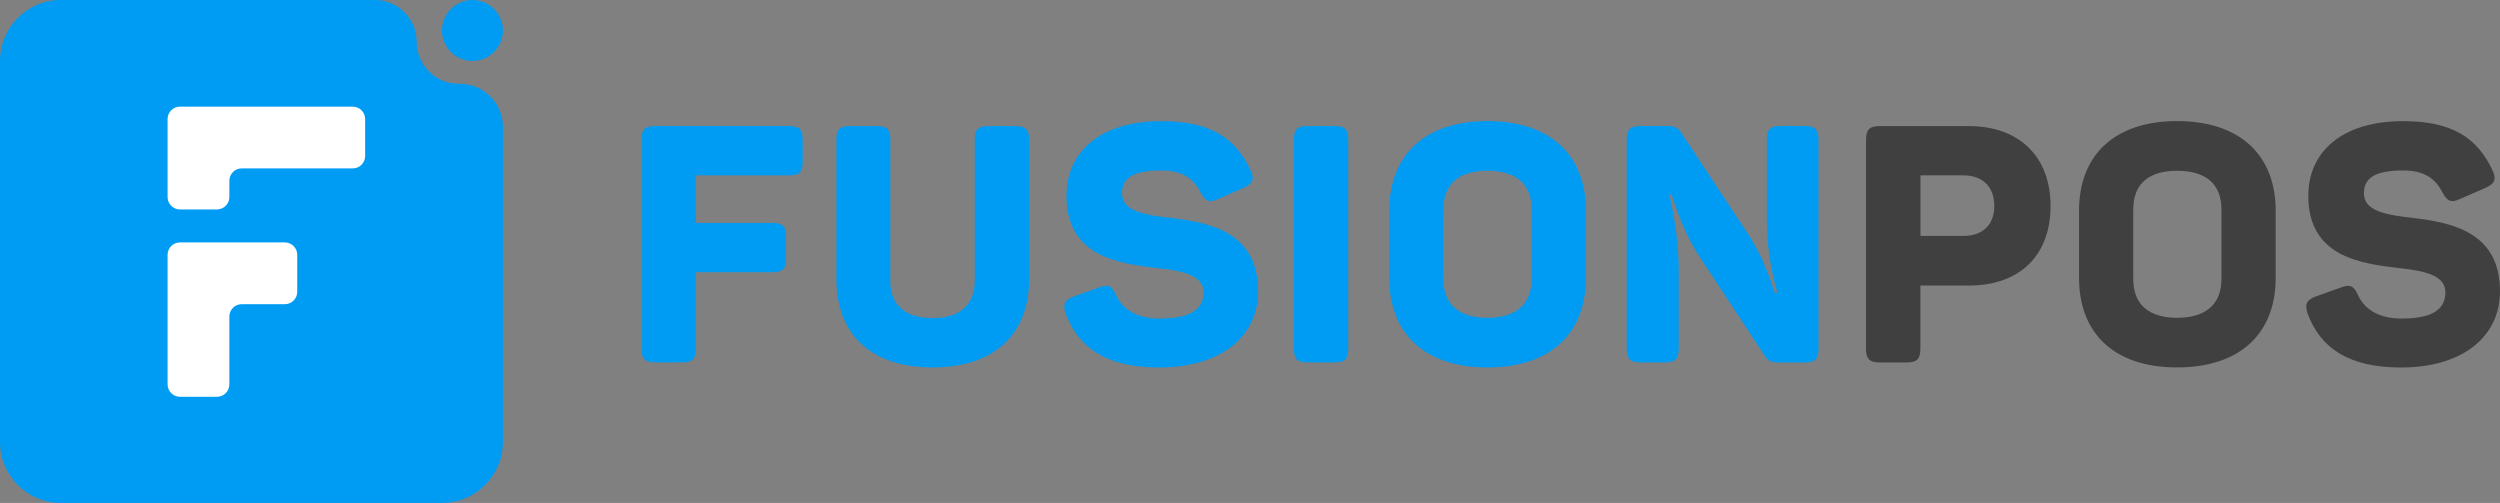 <?xml version="1.0" encoding="UTF-8"?> <svg xmlns="http://www.w3.org/2000/svg" id="_Слой_2" data-name="Слой 2" viewBox="0 0 338.03 68"><rect x="0" y="0" width="338.03" height="68" fill="#808080" stroke="none"/><defs><style> .cls-1 { fill: #009cf3; } .cls-2 { fill: #fff; fill-rule: evenodd; } .cls-3 { fill: #404040; } </style></defs><g id="_Слой_1-2" data-name="Слой 1"><g><path class="cls-1" d="M0,8.24v51.52c0,4.55,3.69,8.24,8.24,8.24h51.52c4.55,0,8.24-3.69,8.24-8.24V17.16c0-3.22-2.61-5.83-5.83-5.83h-.16c-3.13,0-5.67-2.54-5.67-5.67s-2.54-5.67-5.67-5.67H8.24C3.69,0,0,3.69,0,8.24Z"></path><path class="cls-2" d="M47.7,22.77c.92,0,1.67-.75,1.67-1.67v-5.01c0-.92-.75-1.67-1.67-1.67h-23.37c-.92,0-1.67.75-1.67,1.67v6.68s0,3.88,0,3.88c0,.92.75,1.67,1.67,1.67h5.01c.92,0,1.67-.75,1.67-1.67v-2.21c0-.92.75-1.67,1.67-1.67h15.02ZM38.52,41.13c.92,0,1.67-.75,1.67-1.67v-5.01c0-.92-.75-1.67-1.67-1.67h-14.19c-.92,0-1.67.75-1.67,1.67v17.53c0,.92.75,1.67,1.67,1.67h5.01c.92,0,1.67-.75,1.67-1.67v-9.18c0-.92.75-1.67,1.67-1.67h5.84Z"></path><path class="cls-1" d="M63.88,0h0c2.28,0,4.12,1.85,4.12,4.12h0c0,2.28-1.85,4.12-4.12,4.12h0c-2.28,0-4.12-1.85-4.12-4.12h0c0-2.28,1.85-4.12,4.12-4.12Z"></path><path class="cls-1" d="M106.68,17.05c1.4,0,1.85.45,1.85,1.85v3.01c0,1.35-.45,1.8-1.85,1.8h-12.6v6.43h10.35c1.4,0,1.85.45,1.85,1.85v3.01c0,1.35-.45,1.8-1.85,1.8h-10.35v10.35c0,1.4-.49,1.85-1.85,1.85h-3.65c-1.35,0-1.84-.45-1.84-1.85v-28.26c0-1.4.49-1.85,1.84-1.85h18.09ZM120.37,37.93c0,3.24,1.94,5.08,5.72,5.08s5.71-1.85,5.71-5.08v-19.03c0-1.4.45-1.85,1.85-1.85h3.65c1.35,0,1.85.45,1.85,1.85v18.85c0,7.25-4.5,11.93-13.05,11.93s-13.01-4.68-13.01-11.93v-18.85c0-1.4.45-1.85,1.85-1.85h3.65c1.35,0,1.8.45,1.8,1.85v19.03ZM144.2,26.46c0-5.81,4.41-10.08,12.82-10.08,6.57,0,9.99,2.21,12.06,6.62.63,1.26.27,1.89-.99,2.43l-3.42,1.49c-1.17.54-1.66.32-2.34-.9-.95-1.89-2.48-2.97-5.31-2.97-3.69,0-5.31.94-5.31,3.1,0,2.43,3.1,2.93,6.75,3.33,5.26.63,11.65,1.98,11.65,9.9,0,6.17-5.09,10.31-13.37,10.31-7.02,0-10.89-2.57-12.65-7.29-.45-1.31-.09-1.89,1.17-2.34l3.29-1.17c1.31-.5,1.8-.27,2.39,1.08.9,1.93,2.92,3.1,5.8,3.1,3.82,0,5.99-.99,5.99-3.56,0-2.25-2.74-2.88-6.07-3.24-5.4-.63-12.46-1.53-12.46-9.81ZM174.96,18.85c0-1.35.45-1.8,1.8-1.8h3.74c1.35,0,1.8.45,1.8,1.8v28.35c0,1.35-.45,1.8-1.8,1.8h-3.74c-1.35,0-1.8-.45-1.8-1.8v-28.35ZM187.84,28.48c0-7.47,4.77-12.11,13.28-12.11s13.32,4.63,13.32,12.11v9.09c0,7.47-4.77,12.11-13.32,12.11s-13.28-4.64-13.28-12.11v-9.09ZM207.1,28.35c0-3.51-2.16-5.26-5.99-5.26s-5.94,1.75-5.94,5.26v9.36c0,3.51,2.16,5.26,5.94,5.26s5.99-1.76,5.99-5.26v-9.36ZM244.08,17.05c1.35,0,1.8.45,1.8,1.85v28.26c0,1.4-.45,1.85-1.8,1.85h-3.64c-.9,0-1.4-.22-1.8-.86l-8.82-13.41c-2.21-3.33-3.42-7.2-3.78-8.42h-.32c.27,1.31,1.26,5.31,1.26,10.08v10.75c0,1.4-.49,1.85-1.85,1.85h-3.33c-1.35,0-1.85-.45-1.85-1.85v-28.26c0-1.4.49-1.85,1.85-1.85h3.73c.95,0,1.35.27,1.76.85l9,13.64c2.34,3.51,3.29,7.02,3.69,8.06h.36c-.45-1.4-1.44-5.13-1.44-9.94v-10.76c0-1.4.45-1.85,1.85-1.85h3.33Z"></path><path class="cls-3" d="M266.23,17.05c6.71,0,11.03,4.05,11.03,10.8s-4.23,10.76-11.03,10.76h-6.57v8.55c0,1.4-.5,1.85-1.85,1.85h-3.65c-1.35,0-1.85-.45-1.85-1.85v-28.26c0-1.4.5-1.85,1.85-1.85h12.06ZM265.47,31.9c2.61,0,4.18-1.49,4.18-4.05s-1.53-4.14-4.18-4.14h-5.8v8.19h5.8ZM281.11,28.48c0-7.47,4.77-12.11,13.27-12.11s13.32,4.63,13.32,12.11v9.09c0,7.47-4.77,12.11-13.32,12.11s-13.27-4.64-13.27-12.11v-9.09ZM300.37,28.35c0-3.51-2.16-5.26-5.99-5.26s-5.94,1.75-5.94,5.26v9.36c0,3.51,2.16,5.26,5.94,5.26s5.99-1.76,5.99-5.26v-9.36ZM312.11,26.46c0-5.81,4.41-10.08,12.83-10.08,6.57,0,9.99,2.21,12.06,6.62.63,1.26.27,1.89-.99,2.43l-3.42,1.49c-1.17.54-1.67.32-2.34-.9-.95-1.89-2.48-2.97-5.31-2.97-3.69,0-5.31.94-5.31,3.1,0,2.43,3.1,2.93,6.75,3.33,5.26.63,11.65,1.98,11.65,9.9,0,6.17-5.09,10.31-13.37,10.31-7.02,0-10.89-2.57-12.64-7.29-.45-1.31-.09-1.89,1.17-2.34l3.28-1.17c1.31-.5,1.8-.27,2.39,1.08.9,1.93,2.93,3.1,5.8,3.1,3.83,0,5.99-.99,5.99-3.56,0-2.25-2.74-2.88-6.08-3.24-5.4-.63-12.46-1.53-12.46-9.81Z"></path></g></g></svg> 